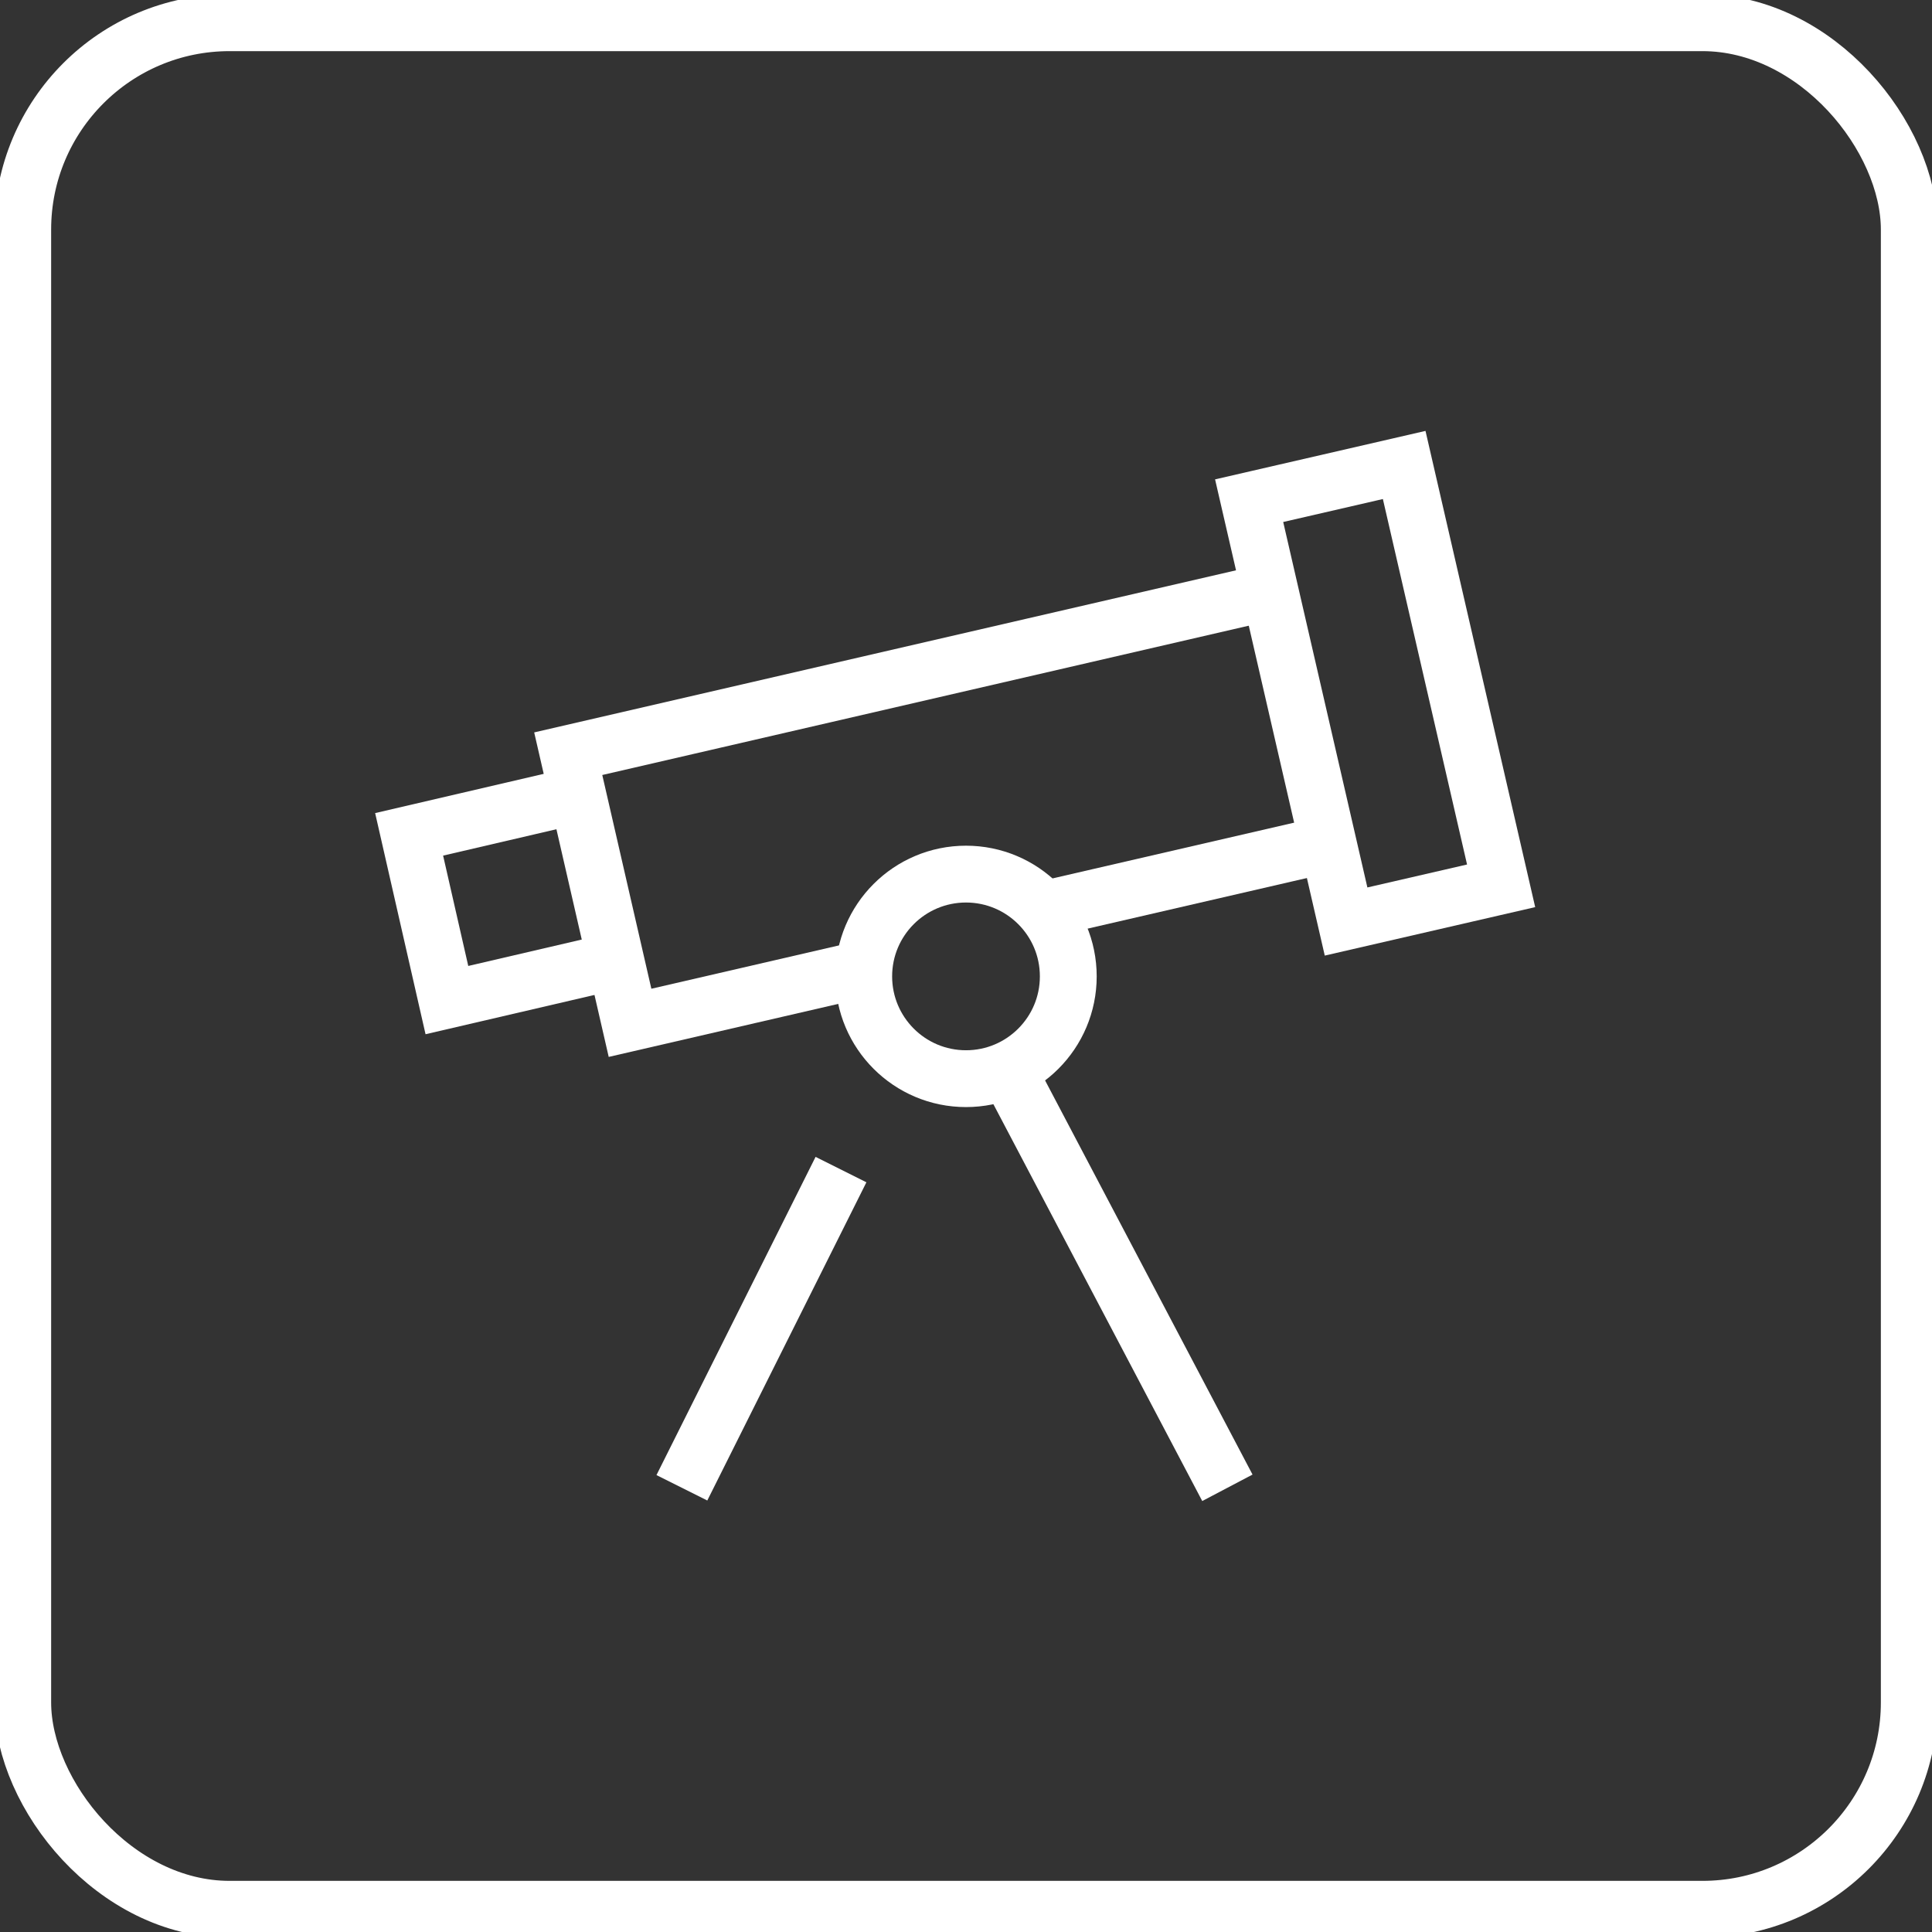 <?xml version="1.0" encoding="UTF-8"?>
<svg width="85px" height="85px" viewBox="0 0 85 85" version="1.1" xmlns="http://www.w3.org/2000/svg" xmlns:xlink="http://www.w3.org/1999/xlink">
    <rect x="0" y="0" width="85" height="85" fill="#333333" stroke="none"/>
    <title>icon_value_optimism copy</title>
    <g id="icon_value_optimism-copy" stroke="none" stroke-width="1" fill="none" fill-rule="evenodd">
        <rect id="Rectangle" stroke="#FFFFFF" stroke-width="2.5" fill-rule="nonzero" x="1" y="1" width="83" height="83" rx="9.1"></rect>
        <g id="astronomy" transform="translate(18, 20.457)" stroke="#FFFFFF" stroke-width="2.5">
            <polyline id="Path" points="19.472 22.29 9.719 24.543 7 12.703 38 5.543"></polyline>
            <line x1="41" y1="16.543" x2="28" y2="19.543" id="Path"></line>
            <polyline id="Path" points="9 21.836 1.662 23.543 0 16.251 7.338 14.543"></polyline>
            <rect id="Rectangle" transform="translate(42.5, 10.043) rotate(-12.971) translate(-42.5, -10.043)" x="39" y="0.543" width="7" height="19"></rect>
            <circle id="Oval" cx="24.5" cy="22.5" r="4.5"></circle>
            <line x1="12" y1="45" x2="19" y2="31" id="Path"></line>
            <line x1="36" y1="45" x2="26" y2="26" id="Path"></line>
        </g>
    </g>
</svg>